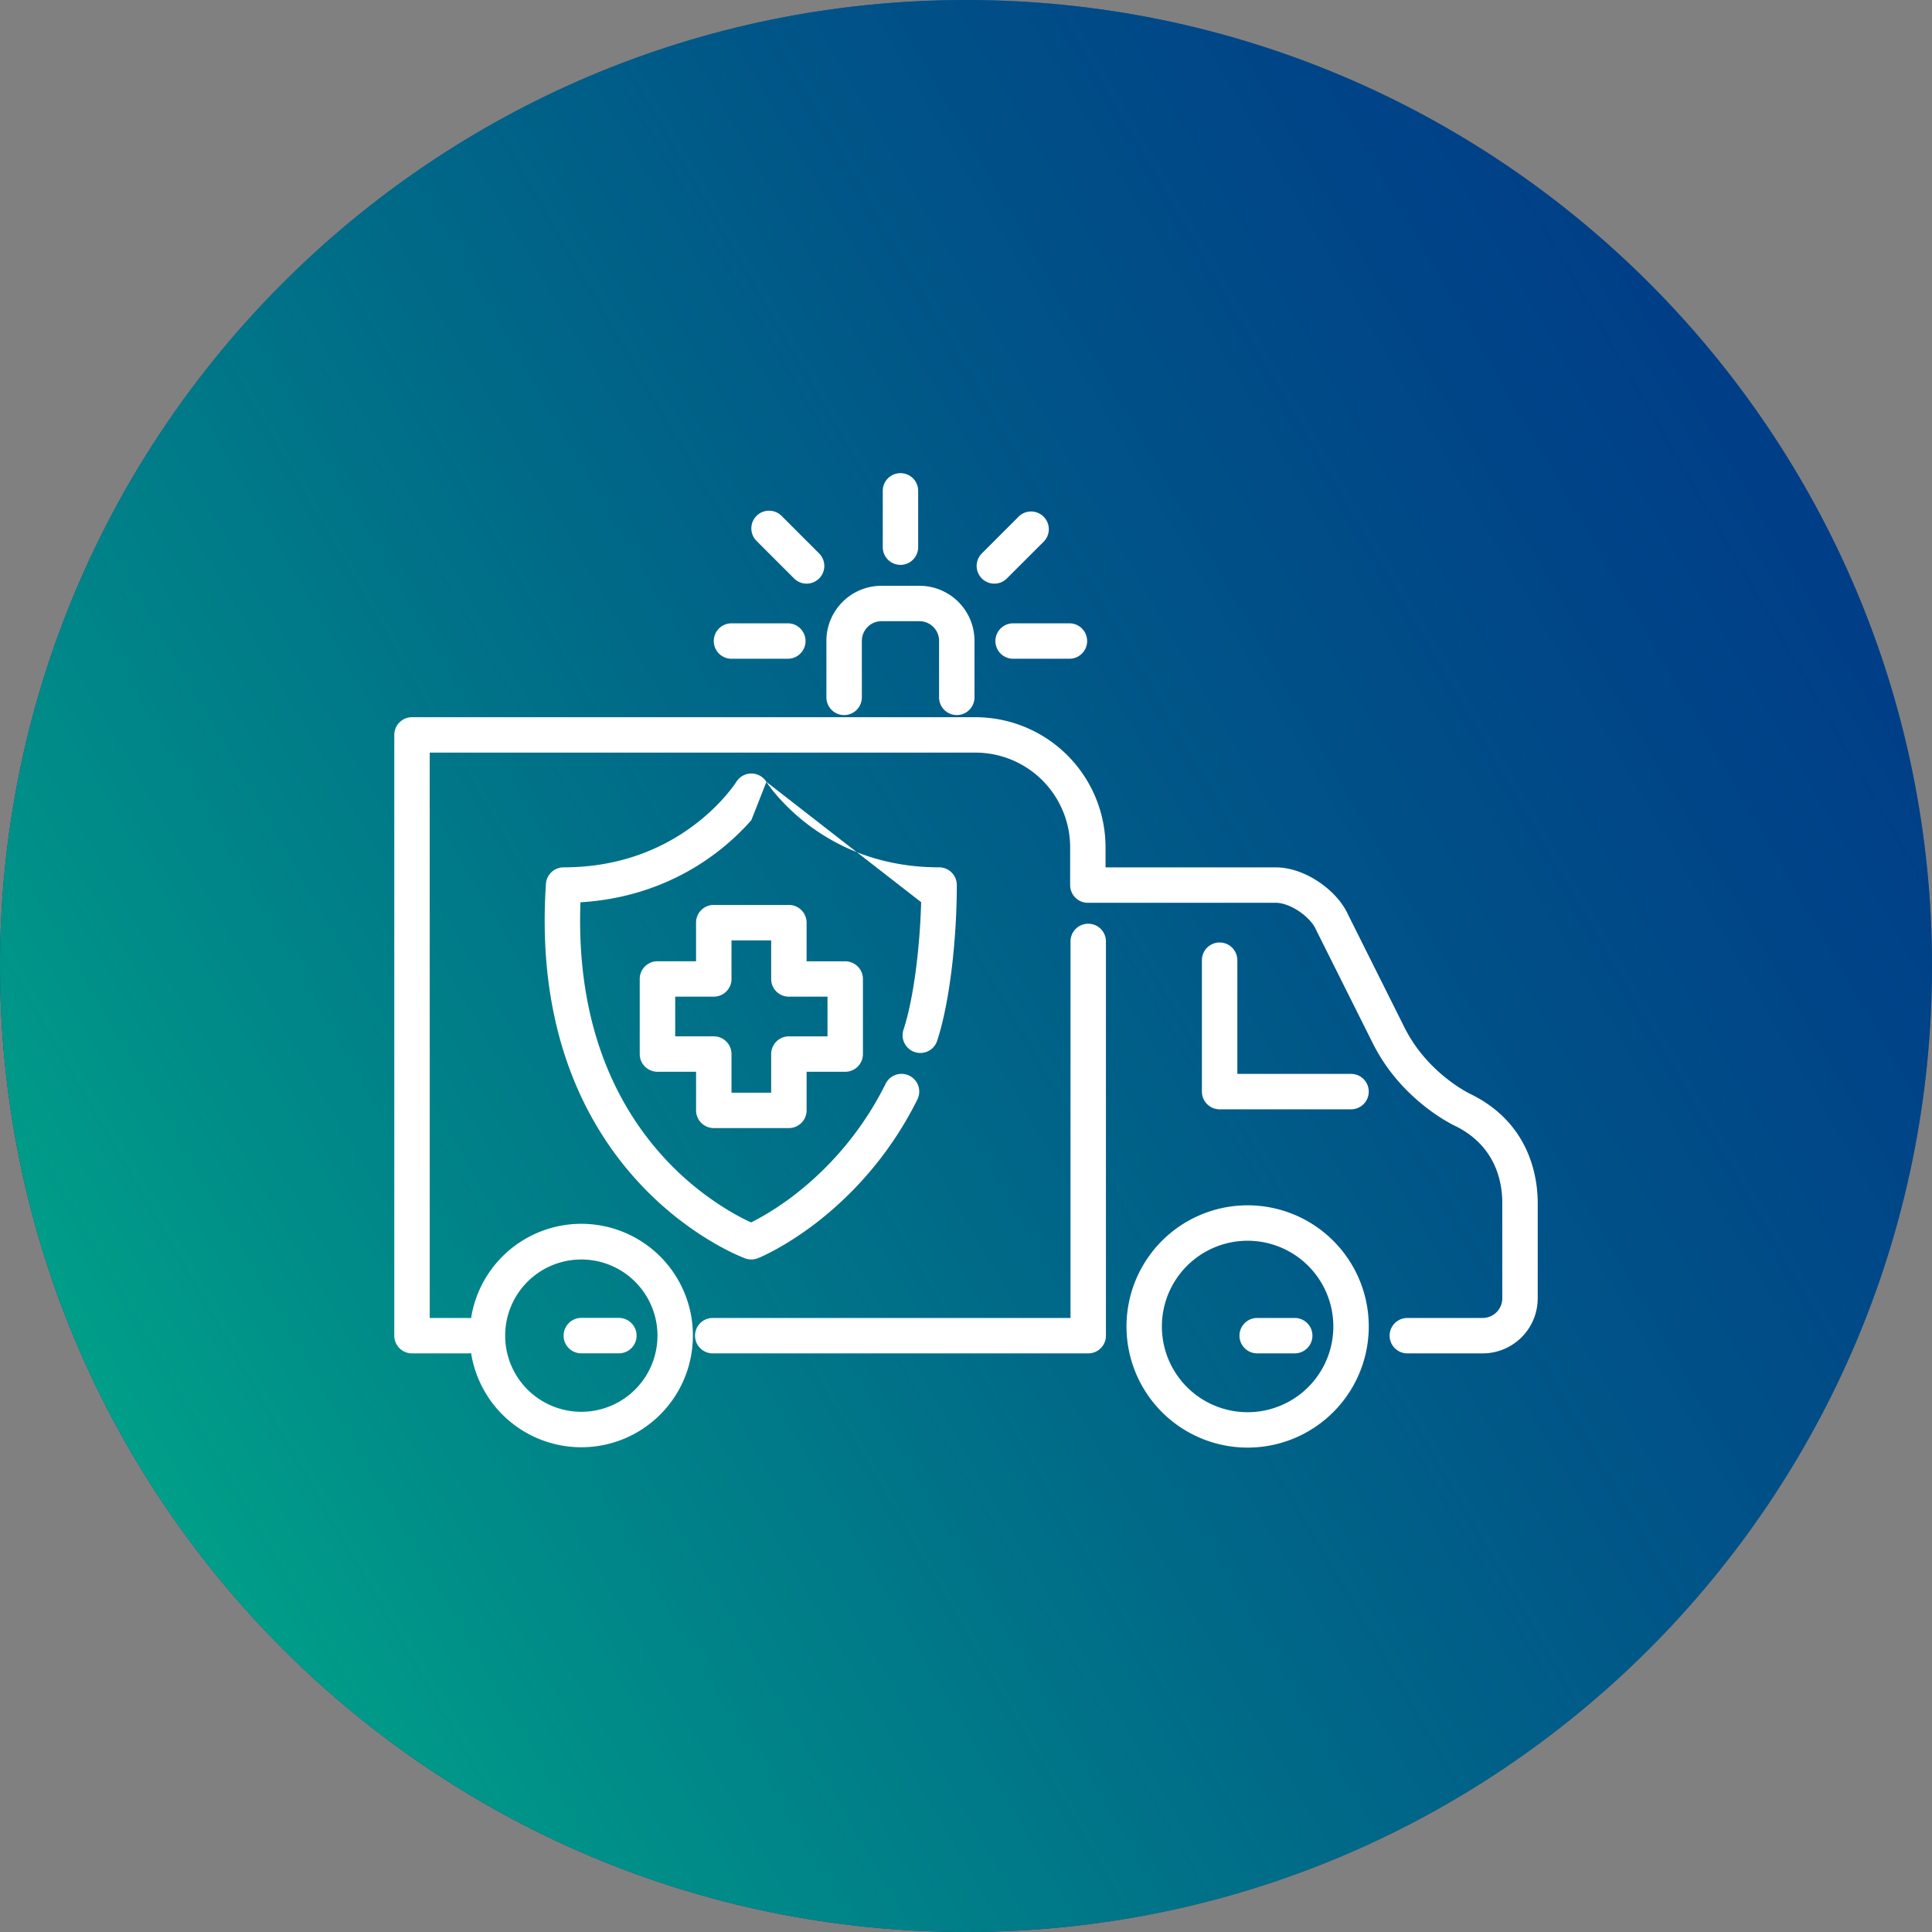 <svg width="98" height="98" viewBox="0 0 98 98" fill="none" xmlns="http://www.w3.org/2000/svg"><rect x="0" y="0" width="98" height="98" fill="#808080" stroke="none"/><g clip-path="url(#clip0_8973_1713)"><path d="M49 98c27.063 0 49-21.938 49-49S76.064 0 49 0C21.94 0 0 21.938 0 49s21.94 49 49 49z" fill="#002F87"/><path d="M49 98c27.063 0 49-21.938 49-49S76.064 0 49 0C21.94 0 0 21.938 0 49s21.94 49 49 49z" fill="url(#paint0_linear_8973_1713)"/><path fill-rule="evenodd" clip-rule="evenodd" d="M45.676 24c.496 0 .898.402.898.898v2.857a.898.898 0 1 1-1.796 0v-2.857c0-.496.402-.898.898-.898zm-1.958 8.517a.996.996 0 0 1 1.006-1.007h1.905a.996.996 0 0 1 1.005 1.007v2.856a.898.898 0 1 0 1.797 0v-2.856a2.792 2.792 0 0 0-2.803-2.803h-1.906a2.793 2.793 0 0 0-2.803 2.803v2.856a.898.898 0 0 0 1.798 0v-2.856zM55.19 45.795h-.01a.898.898 0 0 1-.897-.9v-1.903a4.807 4.807 0 0 0-4.816-4.816h-27.67v28.677h1.958c.048 0 .095.004.14.01a5.66 5.66 0 0 1 11.252.89 5.66 5.66 0 0 1-11.25.886.908.908 0 0 1-.142.01h-2.857a.898.898 0 0 1-.898-.898V37.278c0-.496.402-.898.898-.898h28.57a6.604 6.604 0 0 1 6.61 6.612v1.006h8.644c.77 0 1.55.317 2.17.734.617.413 1.194 1.002 1.5 1.686l2.847 5.695c.598 1.197 1.45 2.052 2.16 2.61.355.28.67.48.89.608.112.066.198.112.255.14l.026.014.036.017.01.006.03.014C77.82 57.106 78 60.096 78 61.032v4.815a2.793 2.793 0 0 1-2.803 2.803h-3.81a.898.898 0 0 1 0-1.797h3.81a.996.996 0 0 0 1.006-1.006v-4.815c0-.753-.14-2.79-2.35-3.9l-.025-.01a7.094 7.094 0 0 1-.44-.236 9.653 9.653 0 0 1-1.097-.75c-.855-.67-1.91-1.72-2.658-3.22l-2.857-5.713a.862.862 0 0 1-.02-.043c-.128-.293-.434-.648-.863-.936-.43-.288-.863-.43-1.17-.43H55.19zm3.746 21.49a4.348 4.348 0 1 1 8.697 0 4.348 4.348 0 0 1-8.697 0zm4.35-6.146a6.145 6.145 0 1 0 0 12.29 6.145 6.145 0 0 0-.002-12.29zm-.414 6.612c0-.496.402-.898.898-.898h1.905a.898.898 0 0 1 0 1.796H63.77a.898.898 0 0 1-.898-.898zM51.39 31.618a.898.898 0 1 0 0 1.797h2.856a.898.898 0 0 0 0-1.797H51.39zm-15.184.9c0-.497.402-.9.9-.9h2.855a.898.898 0 0 1 .002 1.797h-2.857a.898.898 0 0 1-.9-.898zm16.772-5.08a.9.9 0 0 0-1.27-1.27l-1.905 1.904a.898.898 0 1 0 1.27 1.27l1.905-1.904zm-14.603-1.27c.35-.35.92-.35 1.27 0l1.905 1.904a.898.898 0 0 1-1.27 1.27l-1.905-1.904a.898.898 0 0 1 0-1.27zm24.388 22.538a.898.898 0 0 0-1.797 0v6.666c0 .496.403.898.9.898h6.665a.898.898 0 1 0 0-1.797h-5.767v-5.767zm-7.563-1.85c.496 0 .898.4.898.898v19.998a.898.898 0 0 1-.898.898H36.153a.898.898 0 0 1 0-1.797h18.148v-19.1c0-.496.403-.898.9-.898zM28.59 67.75c0-.496.4-.9.898-.9h1.904a.898.898 0 1 1 0 1.798h-1.904a.898.898 0 0 1-.9-.898zm-2.966 0a3.863 3.863 0 1 1 7.726 0 3.863 3.863 0 0 1-7.726 0zm13.253-28.087l-.766.47.766-.47v-.002a.9.9 0 0 0-1.528 0l-.003.003c-.003.005-.01.014-.017.027-.018.026-.046.07-.086.125-.08.112-.206.278-.377.48-.344.407-.87.955-1.588 1.504-1.43 1.094-3.624 2.196-6.688 2.196a.898.898 0 0 0-.898.84c-.493 7.395 1.98 12.157 4.638 15.068a16.628 16.628 0 0 0 3.697 3.036c.514.308.948.528 1.258.672a9.118 9.118 0 0 0 .473.203l.03.012.01.002.004.002c.002 0 .002 0 .31-.844l-.308.845a.898.898 0 0 0 .64-.01l-.333-.835.336.834h.003l.004-.003.016-.006a4.12 4.12 0 0 0 .23-.102c.153-.07.367-.176.63-.32.527-.287 1.25-.73 2.067-1.356a18.07 18.07 0 0 0 5.136-6.262.898.898 0 0 0-1.607-.804 16.274 16.274 0 0 1-4.624 5.642 14.16 14.16 0 0 1-1.832 1.203c-.145.08-.27.143-.374.194l-.054-.026c-.26-.12-.637-.31-1.09-.583a14.828 14.828 0 0 1-3.296-2.706c-2.247-2.462-4.447-6.51-4.213-12.924 3.093-.186 5.382-1.36 6.926-2.54.756-.58 1.334-1.16 1.742-1.625l.765-1.94zm0 0l.018.028c.018.026.046.07.086.125.08.112.207.278.378.48a10.522 10.522 0 0 0 4.1 2.927l3.266 2.54c-.064 2.303-.376 4.883-.896 6.47a.898.898 0 1 0 1.708.56c.672-2.054.997-5.325.997-7.898a.898.898 0 0 0-.898-.9c-1.636 0-3.023-.313-4.178-.77l-4.58-3.563zm-2.67 6.238a.898.898 0 0 0-.9.898v1.96H33.35a.898.898 0 0 0-.9.898v3.81c0 .495.403.898.9.898h1.958v1.958c0 .496.402.898.898.898h3.81a.898.898 0 0 0 .898-.898v-1.958h1.958a.898.898 0 0 0 .9-.9V49.66a.898.898 0 0 0-.9-.898h-1.958V46.8a.898.898 0 0 0-.9-.897h-3.808zm.898 3.755V47.7h2.012v1.958c0 .496.402.898.898.898h1.96v2.013h-1.96a.898.898 0 0 0-.898.897v1.96h-2.012v-1.96a.898.898 0 0 0-.9-.898H34.25v-2.014h1.958a.898.898 0 0 0 .898-.898z" fill="#fff"/></g><defs><linearGradient id="paint0_linear_8973_1713" x1="-4.038" y1="79.779" x2="141.022" y2="-4.417" gradientUnits="userSpaceOnUse"><stop stop-color="#00B189"/><stop offset="1" stop-color="#002F87" stop-opacity="0"/></linearGradient><clipPath id="clip0_8973_1713"><path fill="#fff" d="M0 0h98v98H0z"/></clipPath></defs></svg>